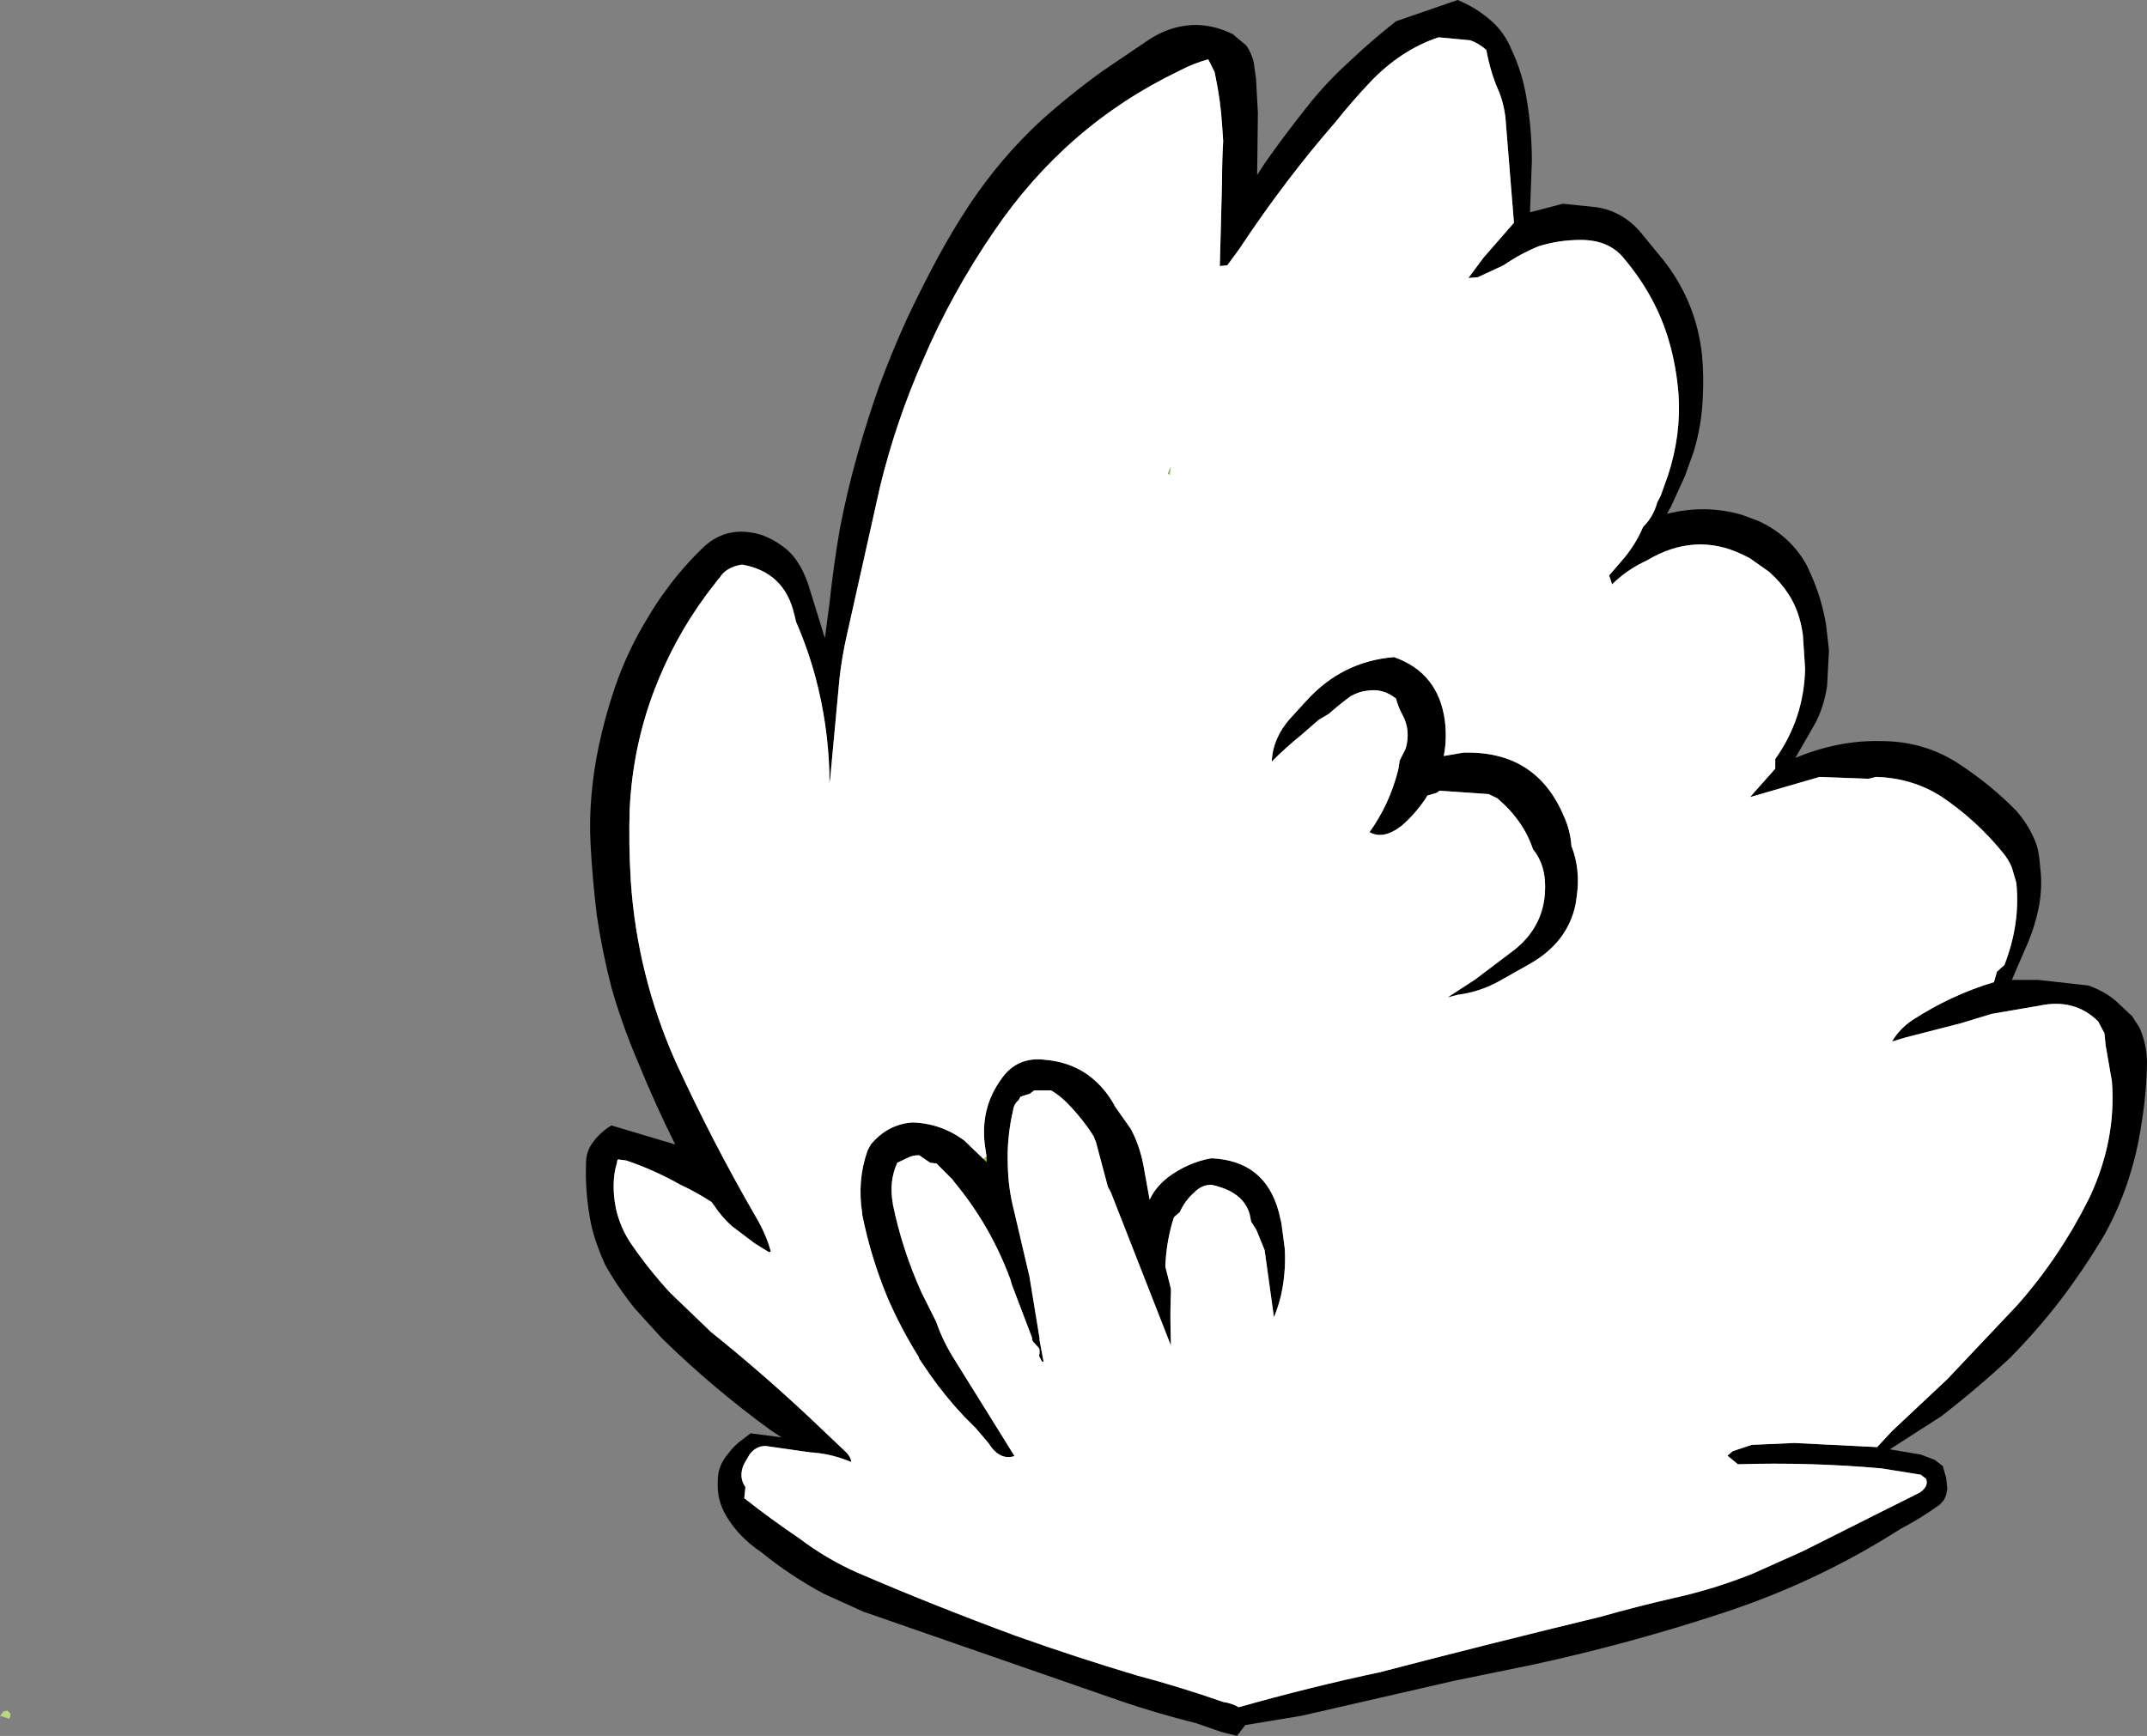 <?xml version="1.0" encoding="UTF-8" standalone="no"?>
<svg xmlns:xlink="http://www.w3.org/1999/xlink" height="232.6px" width="287.6px" xmlns="http://www.w3.org/2000/svg">
  <rect width="100%" height="100%" fill="#808080" stroke="none"/>
  <g transform="matrix(1.0, 0.0, 0.0, 1.0, -176.2, -123.7)">
    <path d="M409.6 192.7 L411.85 193.55 Q416.1 195.55 418.25 199.5 L418.75 200.6 Q420.2 203.8 420.8 207.35 L421.2 210.8 420.95 215.6 Q420.55 218.3 419.4 220.55 L416.7 225.25 Q422.5 222.85 428.2 223.0 433.75 223.0 438.3 225.85 442.85 228.8 446.3 232.35 447.7 233.95 448.55 235.8 449.25 237.2 449.4 238.95 L449.55 240.45 Q449.75 242.55 449.4 244.75 448.85 247.9 447.4 251.05 L445.7 255.0 449.25 255.0 455.95 255.75 Q457.95 256.45 459.5 257.7 L461.8 259.85 462.8 261.4 Q463.75 263.55 463.8 265.95 463.75 270.1 463.05 274.35 462.45 278.4 461.15 282.25 459.95 285.8 458.1 289.15 455.4 293.7 452.25 297.85 449.1 301.95 445.45 305.65 441.0 309.8 436.2 313.5 L429.35 317.9 433.5 318.6 435.35 319.3 436.45 320.15 436.9 321.75 437.05 323.15 436.9 324.0 436.6 324.7 436.05 325.3 Q433.5 327.15 430.8 328.55 419.7 335.65 407.05 339.8 394.65 343.9 381.55 346.75 L371.05 348.9 350.55 353.6 343.0 354.85 341.9 356.3 339.75 355.75 336.45 354.6 Q331.2 353.3 326.25 351.6 L291.85 339.65 286.55 337.25 Q282.0 334.8 278.2 331.7 275.2 329.7 273.5 326.85 272.2 324.7 272.35 322.15 272.35 321.45 272.5 320.8 272.8 319.6 273.65 318.6 274.5 317.4 275.7 316.55 L276.75 315.75 280.9 316.3 279.45 315.35 Q271.7 309.7 265.0 303.15 L264.8 302.95 261.25 299.05 Q258.9 296.1 257.25 293.15 256.0 290.4 255.4 287.85 254.55 283.6 254.7 279.6 254.7 277.9 255.7 276.65 256.7 275.35 258.1 274.5 L266.65 277.05 Q263.95 271.65 261.7 266.1 259.55 261.1 258.1 256.0 256.85 251.15 256.15 246.35 255.55 241.5 255.3 236.65 255.0 230.4 256.4 223.7 257.25 219.7 258.55 215.85 260.25 210.9 262.95 206.5 264.15 204.45 265.5 202.65 267.7 199.65 270.35 197.1 273.6 193.95 278.3 195.4 279.75 195.95 280.9 196.8 282.15 197.65 283.0 198.95 283.85 200.2 284.45 201.95 L286.7 209.2 287.3 204.65 Q287.85 199.5 288.7 194.55 289.7 189.4 291.1 184.45 292.4 179.9 293.95 175.5 295.65 170.9 297.65 166.5 299.65 162.25 301.8 158.25 303.8 154.55 306.05 151.15 310.2 144.9 315.6 139.9 319.55 136.35 323.85 133.25 L330.2 128.95 Q332.25 127.65 334.35 127.25 337.75 126.55 341.3 128.25 L343.15 129.8 Q343.85 130.8 344.15 132.1 L344.45 134.25 344.7 138.8 344.6 147.15 345.7 145.45 Q348.35 141.7 351.25 138.05 353.8 134.8 356.95 131.95 359.95 129.1 363.2 126.55 L371.45 123.7 Q373.9 124.7 375.85 126.4 377.7 127.95 378.7 130.4 380.15 133.5 380.7 136.95 381.4 141.05 381.4 145.3 L381.15 152.15 385.55 151.0 389.95 151.45 Q393.8 152.0 396.35 155.3 L398.9 158.4 Q403.45 164.1 404.2 171.35 404.45 174.05 404.3 176.9 404.15 180.75 403.05 184.3 L401.9 187.5 400.05 191.55 399.5 192.55 Q404.65 191.25 409.6 192.7 M413.15 200.3 L410.6 198.5 409.6 198.0 Q403.25 194.95 396.8 198.8 394.1 200.05 392.15 202.0 L391.75 200.8 393.35 198.95 Q395.25 196.8 396.3 194.3 397.65 193.0 398.2 191.0 L398.65 190.15 399.65 187.35 Q401.4 181.95 401.05 176.6 400.75 172.75 399.75 169.35 398.05 163.5 393.8 158.4 391.8 155.85 387.95 155.85 385.0 155.85 382.3 156.7 379.85 157.7 377.6 159.25 L374.15 160.85 372.9 160.95 374.9 158.25 379.0 153.55 377.85 139.35 Q377.6 137.35 376.85 135.65 375.85 133.35 375.3 130.4 374.3 129.5 373.15 129.1 L368.9 128.7 Q363.8 130.4 359.65 134.8 357.25 137.35 355.1 140.05 348.4 147.75 342.45 156.7 L342.15 157.15 340.6 159.25 339.6 159.35 339.9 147.9 Q339.9 145.15 340.05 142.6 L339.9 140.4 Q339.7 137.25 339.05 134.1 L338.9 133.35 338.05 131.65 Q336.05 132.2 334.35 133.1 L334.05 133.25 Q319.0 140.5 309.35 154.7 303.6 163.1 299.75 172.15 296.2 180.25 294.1 188.85 L289.55 209.2 Q288.95 211.95 288.65 214.65 L287.4 228.1 287.3 228.6 287.3 227.25 Q287.1 220.7 285.45 214.5 284.45 210.75 282.85 207.05 L282.6 206.05 Q281.3 200.35 275.6 199.35 273.4 199.7 272.55 201.2 L272.5 201.2 270.85 203.35 Q266.45 209.3 263.8 216.3 260.95 223.85 260.55 232.1 260.4 236.9 260.7 241.8 261.55 254.3 266.65 265.85 271.65 276.75 277.45 286.75 278.8 289.05 279.4 291.2 L279.45 291.45 279.15 291.45 277.3 290.3 274.25 288.0 Q272.9 286.8 271.8 285.15 L271.5 284.75 Q269.5 283.45 267.35 282.45 263.8 280.45 260.1 279.2 L259.0 279.05 Q258.85 279.2 258.85 279.5 258.4 280.9 258.4 282.6 258.4 286.85 260.7 290.3 263.1 293.8 265.95 296.9 L271.05 301.8 271.35 302.1 Q278.2 307.6 284.6 313.6 L289.55 318.3 Q290.15 318.9 290.25 319.6 L289.85 319.45 Q287.35 318.45 284.7 318.3 L278.75 317.45 Q277.45 317.45 276.6 318.6 L275.85 319.9 Q275.1 321.6 276.05 322.95 L275.9 324.45 Q279.45 327.25 283.3 329.85 286.85 332.55 291.0 334.4 301.2 338.8 312.3 342.9 320.3 345.75 328.5 348.2 334.35 349.75 340.05 351.75 341.15 351.9 342.15 352.45 351.7 349.75 361.1 347.75 375.85 343.9 390.55 340.35 395.5 338.95 400.5 337.8 405.75 336.65 411.0 334.55 L417.7 331.55 427.35 326.7 433.35 323.7 Q434.6 322.85 434.2 321.85 L433.5 321.3 428.2 320.45 Q418.55 319.6 409.0 319.9 L407.6 318.75 408.3 318.15 410.85 317.3 416.55 317.05 427.65 317.6 429.65 315.45 437.05 308.5 446.45 298.55 Q452.1 292.15 455.95 284.45 L456.15 284.05 Q459.7 276.4 459.1 268.6 L458.25 263.7 458.1 262.15 457.25 260.55 Q454.1 257.45 449.4 258.45 L443.0 259.55 438.9 260.8 431.5 262.7 429.65 263.25 Q430.6 261.6 432.35 260.4 437.6 257.0 443.3 255.3 L443.7 253.9 444.7 253.0 Q446.85 247.45 446.3 242.05 L446.3 242.0 445.7 239.95 Q445.25 238.85 444.45 237.9 440.85 233.5 436.2 230.4 432.35 227.95 427.5 227.8 L426.5 228.05 419.95 227.8 410.65 230.5 410.85 230.25 414.0 226.7 414.0 225.4 Q417.85 220.0 418.0 213.3 L417.7 208.75 Q417.25 205.5 415.7 203.2 414.65 201.6 413.15 200.3 M354.2 219.35 L352.85 220.15 350.55 222.15 Q348.45 223.85 346.55 225.75 346.7 222.6 349.0 220.0 L351.1 217.7 Q355.95 212.3 362.95 211.75 368.9 213.85 369.75 220.3 370.05 222.7 369.6 225.0 L372.2 224.55 Q382.0 224.25 385.7 233.1 386.55 234.95 386.7 237.05 387.95 240.2 387.4 243.9 L387.25 244.9 Q386.2 249.9 381.3 252.75 L377.15 255.1 Q374.5 256.6 371.45 257.0 L370.1 257.35 373.8 254.95 379.15 250.9 Q382.85 247.9 383.15 243.35 383.4 239.75 381.55 237.5 380.25 233.6 376.75 230.65 L375.6 230.1 369.05 229.65 368.6 229.95 367.4 230.3 367.2 230.65 Q365.75 232.8 363.95 234.35 361.5 236.25 359.65 235.2 362.3 231.55 363.5 226.85 L363.7 225.6 364.5 224.0 Q365.2 221.55 364.05 219.45 363.5 218.45 363.2 217.3 361.45 215.9 359.35 216.25 358.25 216.35 357.1 217.0 355.55 218.15 354.2 219.35 M308.35 278.65 L308.2 277.65 Q307.35 272.35 310.35 268.25 312.45 265.25 316.15 265.7 320.3 266.05 323.05 268.65 324.4 269.9 325.4 271.65 L325.55 271.95 327.7 275.0 Q328.85 277.2 329.35 279.75 L330.2 284.45 Q330.55 283.7 331.05 283.05 331.7 282.2 332.65 281.45 335.35 279.45 338.45 278.9 345.65 279.2 347.5 286.1 L347.85 287.6 348.3 291.0 Q348.45 293.65 348.0 296.25 347.65 298.3 346.85 300.2 L345.6 291.2 344.5 288.5 343.8 287.4 343.6 286.4 Q342.75 283.35 338.45 282.45 337.2 282.45 336.2 283.45 334.9 284.6 334.25 286.1 L333.5 286.75 333.4 286.95 Q332.55 289.7 332.35 292.5 L332.3 293.4 333.05 296.4 333.05 297.0 Q332.95 299.3 333.0 301.6 L333.05 304.0 325.0 283.45 324.6 282.7 323.0 276.7 322.85 276.35 322.7 275.95 Q321.15 273.5 319.0 271.35 318.15 270.5 317.0 269.8 L314.75 269.8 314.15 270.25 312.9 270.65 312.65 271.1 Q312.0 271.65 311.9 272.5 311.05 276.15 311.2 279.85 311.25 282.9 312.05 286.0 L314.1 294.75 315.45 303.0 315.45 303.25 316.0 306.2 315.75 306.1 315.6 305.8 Q315.3 305.35 315.45 305.1 L315.45 304.5 315.3 304.25 314.75 303.65 314.6 303.5 314.5 303.3 314.45 303.25 314.45 302.95 311.75 295.85 311.55 295.15 Q308.9 287.95 304.05 282.1 L303.8 281.75 301.65 279.6 300.8 279.5 299.35 278.5 Q298.5 278.45 297.65 278.9 L296.4 279.5 Q295.25 282.0 295.8 284.95 L295.8 285.05 Q297.05 291.15 299.65 296.9 L301.6 300.8 Q302.55 303.55 304.2 306.1 L312.1 318.8 Q310.1 319.45 308.6 317.05 L306.9 315.05 305.35 313.5 Q302.9 310.9 300.85 308.0 L299.35 305.8 299.25 305.5 Q296.85 301.65 295.1 297.6 292.85 292.2 291.7 286.45 L291.7 286.3 Q291.0 281.9 292.4 277.9 L292.85 277.05 Q295.1 274.35 298.4 274.1 302.2 274.2 305.35 276.5 L307.95 279.0 308.35 279.4 308.35 278.65" fill="#000000" fill-rule="evenodd" stroke="none"/>
    <path d="M413.15 200.3 Q414.65 201.6 415.7 203.2 417.25 205.5 417.7 208.75 L418.0 213.3 Q417.85 220.0 414.0 225.4 L414.0 226.7 410.85 230.25 410.65 230.5 419.95 227.8 426.5 228.05 427.5 227.8 Q432.35 227.95 436.2 230.4 440.85 233.5 444.45 237.9 445.25 238.85 445.7 239.95 L446.3 242.0 446.3 242.05 Q446.85 247.45 444.7 253.0 L443.7 253.9 443.3 255.3 Q437.6 257.0 432.35 260.4 430.6 261.6 429.65 263.25 L431.5 262.7 438.9 260.8 443.0 259.55 449.4 258.45 Q454.1 257.45 457.25 260.55 L458.1 262.15 458.25 263.7 459.1 268.6 Q459.7 276.4 456.15 284.05 L455.95 284.45 Q452.1 292.15 446.45 298.55 L437.05 308.5 429.65 315.45 427.65 317.6 416.55 317.05 410.85 317.3 408.3 318.15 407.6 318.75 409.0 319.9 Q418.55 319.6 428.2 320.45 L433.5 321.3 434.2 321.85 Q434.6 322.85 433.35 323.7 L427.35 326.7 417.7 331.55 411.0 334.55 Q405.75 336.65 400.5 337.8 395.5 338.95 390.55 340.35 375.85 343.9 361.1 347.75 351.7 349.75 342.15 352.45 341.15 351.9 340.05 351.75 334.35 349.75 328.5 348.2 320.3 345.75 312.3 342.9 301.2 338.8 291.0 334.4 286.85 332.55 283.3 329.85 279.45 327.25 275.9 324.45 L276.05 322.95 Q275.1 321.6 275.85 319.9 L276.6 318.6 Q277.45 317.45 278.75 317.45 L284.7 318.3 Q287.35 318.45 289.85 319.45 L290.25 319.6 Q290.15 318.9 289.55 318.3 L284.6 313.6 Q278.2 307.6 271.35 302.1 L271.05 301.8 265.95 296.9 Q263.1 293.8 260.7 290.3 258.4 286.85 258.4 282.6 258.4 280.9 258.85 279.5 258.85 279.2 259.0 279.05 L260.1 279.2 Q263.8 280.45 267.35 282.45 269.5 283.45 271.5 284.75 L271.8 285.15 Q272.9 286.8 274.25 288.0 L277.3 290.3 279.15 291.45 279.45 291.45 279.4 291.2 Q278.8 289.05 277.45 286.75 271.65 276.75 266.65 265.85 261.55 254.3 260.7 241.8 260.4 236.9 260.55 232.1 260.95 223.85 263.8 216.3 266.45 209.3 270.85 203.35 L272.5 201.2 272.55 201.2 Q273.4 199.7 275.6 199.35 281.3 200.35 282.6 206.05 L282.85 207.05 Q284.45 210.75 285.45 214.5 287.1 220.7 287.3 227.25 L287.3 228.6 287.4 228.1 288.65 214.65 Q288.95 211.95 289.55 209.2 L294.1 188.85 Q296.2 180.25 299.75 172.15 303.6 163.1 309.35 154.7 319.0 140.5 334.05 133.25 L334.35 133.1 Q336.05 132.2 338.05 131.65 L338.9 133.35 339.05 134.1 Q339.7 137.25 339.9 140.4 L340.05 142.6 Q339.9 145.15 339.9 147.9 L339.6 159.35 340.6 159.25 342.15 157.15 342.45 156.7 Q348.4 147.75 355.1 140.05 357.25 137.35 359.65 134.8 363.8 130.4 368.9 128.7 L373.15 129.1 Q374.3 129.5 375.3 130.4 375.85 133.35 376.85 135.65 377.6 137.35 377.85 139.35 L379.0 153.55 374.9 158.25 372.9 160.95 374.15 160.85 377.6 159.25 Q379.85 157.7 382.3 156.7 385.0 155.85 387.95 155.85 391.8 155.85 393.8 158.4 398.05 163.5 399.75 169.35 400.75 172.75 401.05 176.6 401.4 181.95 399.65 187.35 L398.65 190.15 398.2 191.0 Q397.65 193.0 396.3 194.3 395.25 196.8 393.35 198.95 L391.75 200.8 392.15 202.0 Q394.1 200.05 396.8 198.8 403.25 194.95 409.6 198.0 L410.6 198.5 413.15 200.3 M332.65 187.15 L332.9 187.3 Q332.9 186.7 333.05 186.2 L332.65 187.15 M307.95 279.0 L305.35 276.5 Q302.2 274.2 298.4 274.1 295.1 274.35 292.85 277.05 L292.4 277.9 Q291.0 281.9 291.7 286.3 L291.7 286.45 Q292.85 292.2 295.1 297.6 296.85 301.65 299.25 305.5 L299.35 305.8 300.85 308.0 Q302.9 310.9 305.35 313.5 L306.9 315.05 308.6 317.05 Q310.1 319.45 312.1 318.8 L304.2 306.1 Q302.55 303.55 301.6 300.8 L299.65 296.9 Q297.05 291.15 295.8 285.05 L295.8 284.95 Q295.25 282.0 296.4 279.5 L297.65 278.9 Q298.5 278.45 299.35 278.5 L300.8 279.5 301.65 279.6 303.8 281.75 304.05 282.1 Q308.9 287.95 311.55 295.15 L311.75 295.85 314.45 302.95 314.45 303.25 314.5 303.3 314.6 303.5 314.75 303.65 315.3 304.25 315.45 304.5 315.45 305.1 Q315.3 305.35 315.6 305.8 L315.75 306.1 316.0 306.2 315.45 303.25 315.45 303.0 314.1 294.75 312.05 286.0 Q311.25 282.9 311.2 279.85 311.05 276.15 311.9 272.5 312.0 271.65 312.65 271.1 L312.9 270.65 314.15 270.25 314.75 269.8 317.0 269.8 Q318.15 270.5 319.0 271.35 321.15 273.5 322.7 275.95 L322.85 276.35 323.0 276.7 324.6 282.7 325.0 283.45 333.05 304.0 333.0 301.6 Q332.95 299.3 333.05 297.0 L333.05 296.4 332.3 293.4 332.35 292.5 Q332.55 289.7 333.4 286.95 L333.5 286.75 334.25 286.1 Q334.9 284.6 336.2 283.45 337.2 282.45 338.45 282.45 342.75 283.35 343.6 286.4 L343.8 287.4 344.5 288.5 345.6 291.2 346.85 300.2 Q347.65 298.3 348.0 296.25 348.45 293.65 348.3 291.0 L347.85 287.6 347.5 286.1 Q345.65 279.2 338.45 278.9 335.35 279.45 332.65 281.45 331.7 282.2 331.05 283.05 330.55 283.7 330.2 284.45 L329.35 279.75 Q328.85 277.2 327.7 275.0 L325.55 271.95 325.4 271.65 Q324.4 269.9 323.05 268.65 320.3 266.05 316.15 265.7 312.45 265.25 310.35 268.25 307.35 272.35 308.2 277.65 L308.35 278.65 307.95 279.0 M354.2 219.35 Q355.55 218.15 357.1 217.0 358.25 216.35 359.35 216.25 361.45 215.9 363.2 217.3 363.5 218.45 364.05 219.45 365.2 221.55 364.5 224.0 L363.7 225.6 363.5 226.85 Q362.3 231.55 359.65 235.2 361.5 236.25 363.95 234.35 365.75 232.8 367.2 230.65 L367.4 230.3 368.6 229.95 369.05 229.65 375.6 230.1 376.75 230.65 Q380.25 233.6 381.55 237.5 383.4 239.75 383.15 243.35 382.85 247.9 379.15 250.9 L373.8 254.95 370.1 257.35 371.45 257.0 Q374.5 256.6 377.15 255.1 L381.3 252.75 Q386.2 249.9 387.25 244.9 L387.4 243.9 Q387.95 240.2 386.7 237.05 386.55 234.95 385.7 233.1 382.0 224.25 372.2 224.55 L369.6 225.0 Q370.05 222.7 369.75 220.3 368.9 213.85 362.95 211.75 355.95 212.3 351.1 217.7 L349.0 220.0 Q346.7 222.6 346.55 225.75 348.45 223.85 350.55 222.15 L352.85 220.15 354.2 219.35" fill="#ffffff" fill-rule="evenodd" stroke="none"/>
    <path d="M332.65 187.15 L333.05 186.2 Q332.9 186.7 332.9 187.3 L332.65 187.15 M307.95 279.0 L308.35 278.65 308.35 279.4 307.95 279.0" fill="#8dbf39" fill-rule="evenodd" stroke="none"/>
    <path d="M177.45 354.0 L176.2 353.6 176.6 353.15 Q176.6 353.0 176.75 353.0 L177.2 352.9 177.6 353.3 177.6 353.6 177.45 354.0" fill="#b8d980" fill-rule="evenodd" stroke="none"/>
  </g>
</svg>
